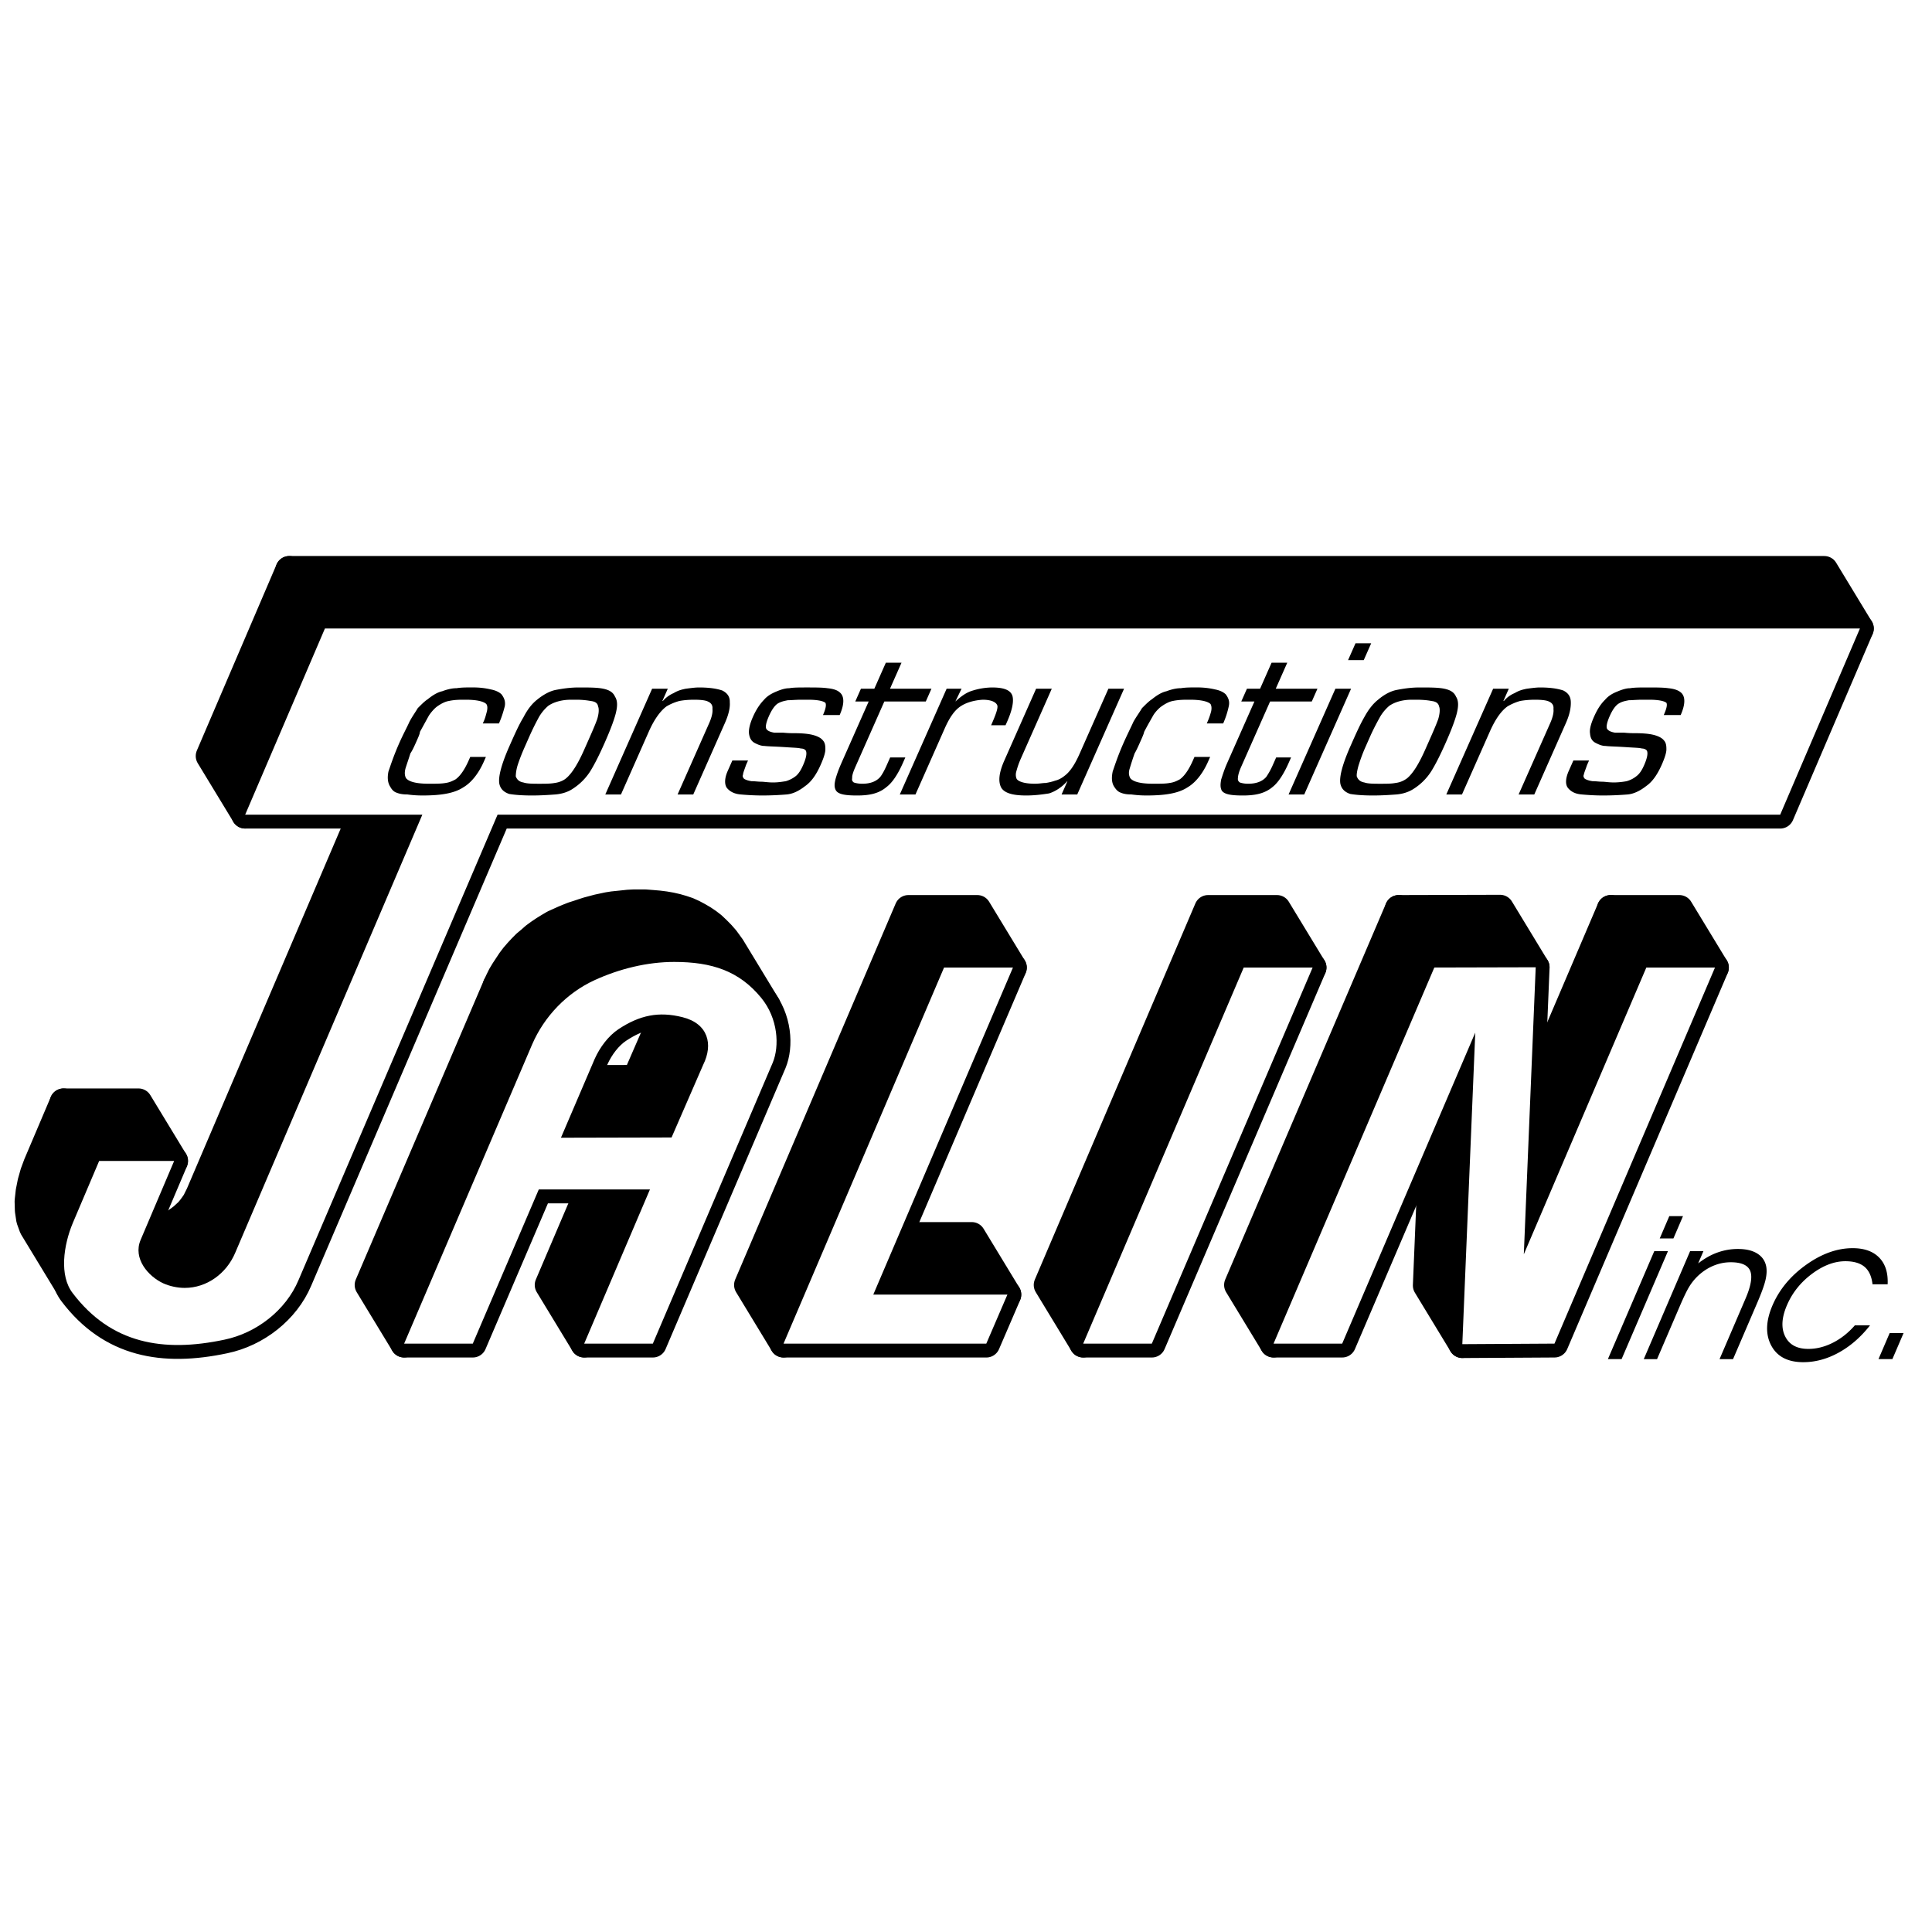 <svg xmlns="http://www.w3.org/2000/svg" width="2500" height="2500" viewBox="0 0 192.756 192.756"><path fill-rule="evenodd" clip-rule="evenodd" fill="#fff" d="M0 0h192.756v192.756H0V0z"/><path stroke="#000" stroke-width="2.754" stroke-linejoin="round" stroke-miterlimit="2.613" d="M9.894 115.826l-3.556-5.854-2.634 6.2-.316.851-.263.932-.185.932-.106.958.027.931.132.878.29.799 3.555 5.855-.289-.798-.132-.879-.026-.932.105-.957.184-.931.264-.932.316-.852 2.634-6.201z"/><path fill-rule="evenodd" clip-rule="evenodd" stroke="#000" stroke-width="2.754" stroke-linejoin="round" stroke-miterlimit="2.613" d="M17.375 115.826l-3.556-5.854H6.338l3.556 5.854h7.481zM32.417 62.707l-3.557-5.855-7.955 18.576 3.556 5.855 7.956-18.576z"/><path fill-rule="evenodd" clip-rule="evenodd" stroke="#000" stroke-width="2.754" stroke-linejoin="round" stroke-miterlimit="2.613" d="M42.136 81.283l-3.555-5.855-18.677 43.724-.185.373-.184.373-.237.346-.237.319-.264.32-.289.266-.29.266-.316.239-.342.24-.343.186-.369.16-.369.133-.395.133-.395.08-.395.026-.421.027h-.264l-.29-.027-.263-.026-.264-.054-.289-.079-.263-.08-.238-.08-.263-.106-.553-.32-.553-.398-.474-.48-.422-.532-.29-.612 3.556 5.854.29.613.421.532.475.479.553.4.553.318.264.107.237.081.263.079.29.08.263.053.264.027.29.026h.263l.421-.026.396-.027.395-.08.395-.132.369-.134.368-.159.343-.187.342-.239.316-.24.29-.266.29-.267.263-.319.237-.319.237-.346.185-.373.184-.372 18.676-43.725zM40.319 134.056l-3.556-5.855 12.776-29.859 3.556 5.854-12.776 29.86zM58.284 134.056l-3.556-5.855 6.559-15.382 3.556 5.855-6.559 15.382z"/><path fill-rule="evenodd" clip-rule="evenodd" stroke="#000" stroke-width="2.754" stroke-linejoin="round" stroke-miterlimit="2.613" d="M67.003 113.484l-3.556-5.855-11.037.027 3.556 5.855 11.037-.027z"/><path fill-rule="evenodd" clip-rule="evenodd" stroke="#000" stroke-width="2.754" stroke-linejoin="round" stroke-miterlimit="2.613" d="M70.164 106.219l-3.556-5.855-3.161 7.265 3.556 5.855 3.161-7.265z"/><path fill-rule="evenodd" clip-rule="evenodd" stroke="#000" stroke-width="2.754" stroke-linejoin="round" stroke-miterlimit="2.613" d="M70.48 103.318l-3.556-5.854.158.691-.026.693-.132.771-.316.745 3.556 5.855.316-.745.132-.772.026-.692-.158-.692z"/><path fill-rule="evenodd" clip-rule="evenodd" stroke="#000" stroke-width="2.754" stroke-linejoin="round" stroke-miterlimit="2.613" d="M53.095 104.196l-3.556-5.854.236-.506.264-.532.29-.48.316-.478.316-.48.342-.452.369-.426.395-.426.395-.398.448-.373.422-.373.474-.346.474-.319.474-.293.5-.293.528-.239.473-.213.449-.187.474-.186.5-.159.474-.16.501-.16.5-.133.501-.133.5-.106.501-.107.5-.079.527-.054.5-.053.501-.053.526-.027h1.186l.685.053.632.054.632.08.606.106.58.133.553.16.553.186.527.239.501.267.5.292.474.32.448.346.448.425.421.426.421.48.58.797 3.556 5.856-.579-.799-.422-.478-.421-.426-.448-.426-.448-.347-.474-.319-.5-.293-.501-.266-.527-.24-.553-.185-.553-.161-.58-.132-.605-.107-.632-.08-.633-.053-.685-.053h-1.185l-.527.027-.5.053-.501.052-.527.054-.501.08-.5.107-.501.106-.5.133-.501.134-.5.159-.474.159-.5.16-.475.187-.447.186-.475.213-.526.239-.501.293-.474.292-.474.32-.474.346-.422.373-.447.372-.395.4-.396.426-.369.426-.342.452-.316.478-.316.48-.29.478-.263.533-.237.505zM78.172 134.056l-3.556-5.855 16.015-37.524 3.557 5.854-16.016 37.525zM87.128 129.159l-3.556-5.854h13.382l3.556 5.854H87.128zM94.188 96.531l-3.557-5.854h6.875l3.556 5.854h-6.874zM108.07 134.056l-3.556-5.855 16.015-37.524 3.557 5.854-16.016 37.525zM124.086 96.531l-3.557-5.854h6.875l3.557 5.854h-6.875zM143.104 96.531l-3.555-5.854-16.043 37.524 3.556 5.855 16.042-37.525zM147.188 103.025l-3.557-5.854-1.291 31.083 3.556 5.855 1.292-31.084z"/><path fill-rule="evenodd" clip-rule="evenodd" stroke="#000" stroke-width="2.754" stroke-linejoin="round" stroke-miterlimit="2.613" d="M153.219 96.506l-3.555-5.856-10.115.027 3.555 5.854 10.115-.025zM164.256 96.531l-3.555-5.854-12.222 28.609 3.554 5.855 12.223-28.61z"/><path fill-rule="evenodd" clip-rule="evenodd" stroke="#000" stroke-width="2.754" stroke-linejoin="round" stroke-miterlimit="2.613" d="M171.105 96.531l-3.556-5.854h-6.848l3.555 5.854h6.849zM185.566 62.707l-3.554-5.855H28.86l3.557 5.855h153.149z"/><path d="M171.105 96.531h-6.85l-12.223 28.609 1.186-28.635-10.115.025-16.041 37.524h6.848l13.277-31.03-1.291 31.084 9.193-.054 16.016-37.523zm-40.144 0l-16.043 37.524h-6.848l16.016-37.524h6.875zm-32.559 37.525h-20.23l16.016-37.524h6.875L87.129 129.16h13.381l-2.108 4.896zM14.03 123.704l3.346-7.878H9.894l-2.634 6.201c-.922 2.209-1.37 5.242 0 6.999 3.819 5.029 9.009 5.935 15.146 4.631 3.188-.666 6.111-2.928 7.375-5.935l19.861-46.44H177.61l7.955-18.576H32.417l-7.956 18.576h17.675L23.46 125.008c-.869 2.049-2.818 3.486-5.031 3.486-.711 0-1.475-.16-2.133-.453-1.503-.691-3.056-2.475-2.266-4.337zm56.134-17.485l-3.161 7.266-11.037.026 3.372-7.877c.527-1.171 1.37-2.289 2.371-2.954 2.134-1.41 4.03-1.783 6.375-1.197 2.581.638 3.081 2.713 2.08 4.736zm-17.069-2.023c1.211-2.794 3.451-5.136 6.243-6.413 2.45-1.118 5.216-1.81 7.929-1.81 3.767 0 6.48.905 8.667 3.566 1.712 2.076 1.844 4.844 1.159 6.494l-11.959 28.022h-6.849l6.56-15.382h-11.09l-6.586 15.382H40.32l12.775-29.859z" fill="none" stroke="#000" stroke-width="2.768" stroke-linejoin="round" stroke-miterlimit="2.613"/><path d="M171.105 96.531h-6.85l-12.223 28.609 1.186-28.635-10.115.025-16.041 37.524h6.848l13.277-31.03-1.291 31.084 9.193-.054 16.016-37.523zm-40.144 0l-16.043 37.524h-6.848l16.016-37.524h6.875zm-32.559 37.525h-20.23l16.016-37.524h6.875L87.129 129.16h13.381l-2.108 4.896zM14.03 123.704l3.346-7.878H9.894l-2.634 6.201c-.922 2.209-1.37 5.242 0 6.999 3.819 5.029 9.009 5.935 15.146 4.631 3.188-.666 6.111-2.928 7.375-5.935l19.861-46.44H177.61l7.955-18.576H32.417l-7.956 18.576h17.675L23.46 125.008c-.869 2.049-2.818 3.486-5.031 3.486-.711 0-1.475-.16-2.133-.453-1.503-.691-3.056-2.475-2.266-4.337zm56.134-17.485l-3.161 7.266-11.037.026 3.372-7.877c.527-1.171 1.37-2.289 2.371-2.954 2.134-1.41 4.03-1.783 6.375-1.197 2.581.638 3.081 2.713 2.08 4.736zm-17.069-2.023c1.211-2.794 3.451-5.136 6.243-6.413 2.45-1.118 5.216-1.81 7.929-1.81 3.767 0 6.48.905 8.667 3.566 1.712 2.076 1.844 4.844 1.159 6.494l-11.959 28.022h-6.849l6.56-15.382h-11.09l-6.585 15.382h-6.849l12.774-29.859z" fill-rule="evenodd" clip-rule="evenodd" fill="#fff"/><path d="M48.168 72.181l.113-.255c.136-.306.218-.663.303-.968.06-.306.061-.535-.062-.713-.241-.255-.943-.433-2.028-.433h-.353c-.605 0-1.031.051-1.368.127-.325.051-.707.229-1.145.535-.255.178-.602.56-.835.917-.242.433-.53.968-.898 1.63-.003.178-.139.484-.308.866-.237.535-.429.968-.64 1.274-.184.586-.381 1.146-.489 1.503-.116.433-.075.739.05.968.271.357 1.013.561 2.274.561.731 0 1.261 0 1.673-.076.376-.051.659-.179.99-.357.438-.306.885-.917 1.314-1.885l.158-.357h1.563l-.214.484c-.508 1.146-1.216 2.064-2.036 2.548-.926.612-2.277.815-4.068.815-.681 0-1.138-.051-1.519-.102-.429 0-.759-.051-1.081-.179-.308-.102-.498-.356-.623-.586-.288-.433-.292-.994-.181-1.529.187-.535.5-1.529 1.087-2.854.372-.841.775-1.58 1.012-2.115.299-.561.605-.969.825-1.351.312-.306.646-.663 1-.892.472-.382.96-.688 1.434-.79.482-.179.968-.306 1.447-.306.463-.077.993-.077 1.598-.077.731 0 1.277.077 1.826.204.51.103.835.28 1.047.484.271.357.416.713.327 1.198-.147.56-.308 1.095-.579 1.707h-1.614v.004zm9.272-2.369h-.48c-.958 0-1.752.255-2.263.611a4.366 4.366 0 0 0-.914 1.096 25.83 25.83 0 0 0-.981 1.988l-.214.484-.248.561c-.35.79-.57 1.401-.7 1.809a4.236 4.236 0 0 0-.183 1.096c.117.306.318.535.764.611.372.127.952.127 1.633.127.53 0 1.06 0 1.472-.076.426-.051.883-.229 1.173-.484.567-.484 1.15-1.401 1.793-2.854l.35-.79c.395-.892.722-1.631.942-2.242.161-.535.199-1.019.085-1.274-.041-.306-.265-.484-.722-.535a7.922 7.922 0 0 0-1.507-.128zm.289-1.224c1.034 0 1.866 0 2.465.127.6.127.977.356 1.164.79.288.433.244 1.045.054 1.758-.201.739-.58 1.708-1.087 2.854s-.964 2.064-1.417 2.803a5.727 5.727 0 0 1-1.737 1.758c-.511.356-1.145.535-1.773.586-.678.051-1.482.102-2.315.102-.908 0-1.667-.051-2.278-.153-.526-.178-.87-.484-.986-1.019-.124-.688.213-1.962 1.014-3.771.508-1.146.937-2.115 1.39-2.854.378-.739.814-1.325 1.359-1.758.592-.484 1.229-.841 1.816-.968.661-.127 1.448-.255 2.331-.255zm8.355 1.351h.05a2.96 2.96 0 0 1 1.081-.79c.416-.255.814-.357 1.201-.434.4-.051.914-.127 1.317-.127 1.084 0 1.81.127 2.336.306.493.255.764.611.742 1.172.038.484-.079 1.146-.485 2.064l-3.159 7.134h-1.564l3.159-7.134c.271-.612.359-1.096.318-1.401.043-.382-.158-.612-.455-.739-.246-.127-.753-.178-1.358-.178s-1.107.051-1.494.127a5.075 5.075 0 0 0-1.271.535c-.595.433-1.22 1.274-1.761 2.497l-2.786 6.293h-1.564l4.67-10.549h1.563l-.54 1.224zm17.69 1.401h-1.665c.305-.688.337-1.044.239-1.223-.224-.178-.772-.306-1.731-.306h-.656c-.555 0-1.057.051-1.359.051-.387.077-.636.127-.968.306-.306.179-.624.612-.917 1.274-.305.688-.359 1.096-.261 1.274s.344.306.789.382h.883c.481.051.834.051 1.011.051.833 0 1.465.051 1.964.178.473.127.823.306 1.013.561.201.229.243.535.228.968-.032.357-.196.841-.467 1.452-.429.969-.921 1.682-1.542 2.115-.618.484-1.232.79-1.86.841-.628.051-1.483.102-2.441.102a24.81 24.81 0 0 1-2.124-.102c-.633-.051-1.086-.28-1.396-.663-.246-.356-.227-.968.089-1.682l.463-1.044h1.563l-.192.433c-.164.484-.299.79-.303.969-.079.178-.009.306.111.433.182.102.4.178.731.229.353 0 .633.051.936.051.303 0 .698.076 1.228.076.479 0 .942-.076 1.267-.127.41-.127.741-.306 1.019-.535.289-.255.498-.611.689-1.044.316-.713.404-1.198.29-1.453-.07-.127-.252-.229-.504-.229-.269-.077-.748-.077-1.432-.127-1.126-.077-1.832-.077-2.188-.127-.353 0-.649-.127-.999-.306-.324-.178-.492-.484-.553-.917-.046-.407.076-.968.392-1.682.328-.739.69-1.274 1.109-1.707.369-.433.849-.662 1.281-.841.432-.179.841-.306 1.22-.306.438-.077.992-.077 1.774-.077.833 0 1.564 0 2.06.077.532.051.955.178 1.207.407.483.383.487 1.173.002 2.268zm.174 4.791l2.719-6.141H85.33l.564-1.274h1.337l1.15-2.599h1.564l-1.151 2.599h4.136l-.564 1.274H88.23l-2.899 6.548c-.214.484-.333.866-.309 1.096-.062.255.069.357.162.433.154.051.422.127.852.127.832 0 1.424-.255 1.792-.688.177-.229.385-.586.633-1.146l.35-.79h1.513l-.248.561c-.485 1.095-1.034 1.936-1.604 2.369-.772.663-1.695.866-2.956.866-1.135 0-1.871-.102-2.119-.509-.168-.306-.158-.611-.045-1.096.116-.433.303-.968.596-1.63zm11.369-6.141c.59-.535 1.113-.917 1.746-1.095a6.642 6.642 0 0 1 1.928-.306c1.26 0 1.982.306 2.059 1.045.066.535-.107 1.325-.57 2.37l-.158.356h-1.438c.451-1.019.672-1.63.631-1.937-.094-.356-.586-.611-1.469-.611-.805.051-1.577.255-2.138.611-.66.408-1.164 1.146-1.671 2.293l-2.899 6.548h-1.564l4.671-10.549h1.488l-.616 1.275zm11.183 7.949l-.072.051c-.5.56-1.172.994-1.779 1.172-.65.102-1.428.204-2.26.204-1.262 0-2.129-.204-2.486-.764-.334-.611-.242-1.503.299-2.726l3.17-7.16h1.564l-3.092 6.981c-.27.611-.375 1.02-.461 1.325-.061.255-.037.484.049.688.18.28.82.484 1.828.484.43 0 .766-.076 1.068-.076.326-.051.662-.127.934-.229.338-.076.668-.255.947-.484.521-.382 1.014-1.096 1.498-2.191l2.877-6.498h1.564l-4.67 10.549h-1.564l.586-1.326zm13.9-5.758l.111-.255a6.99 6.99 0 0 0 .328-.968c.061-.306.035-.535-.062-.713-.24-.255-.943-.433-2.027-.433h-.354c-.605 0-1.057.051-1.393.127-.301.051-.682.229-1.119.535-.256.178-.627.56-.836.917-.242.433-.555.968-.898 1.63-.027.178-.164.484-.332.866-.238.535-.43.968-.615 1.274a31.216 31.216 0 0 0-.488 1.503c-.143.433-.076.739.051.968.27.357 1.012.561 2.273.561.73 0 1.26 0 1.648-.076.4-.051.684-.179 1.014-.357.439-.306.887-.917 1.314-1.885l.158-.357h1.564l-.215.484c-.508 1.146-1.217 2.064-2.037 2.548-.926.612-2.277.815-4.094.815-.654 0-1.111-.051-1.518-.102-.404 0-.76-.051-1.057-.179-.307-.102-.498-.356-.648-.586-.287-.433-.266-.994-.154-1.529.186-.535.5-1.529 1.086-2.854.373-.841.75-1.58.988-2.115.322-.561.629-.969.85-1.351.312-.306.646-.663 1-.892.471-.382.961-.688 1.434-.79.482-.179.969-.306 1.447-.306.463-.077.992-.077 1.598-.077.705 0 1.277.077 1.826.204.51.103.834.28 1.047.484.271.357.416.713.303 1.198a8.69 8.69 0 0 1-.555 1.707H120.4v.004zm2.034 3.95l2.719-6.141h-1.311l.564-1.274h1.311l1.15-2.599h1.564l-1.15 2.599h4.16l-.564 1.274h-4.16l-2.9 6.548c-.213.484-.307.866-.309 1.096-.037.255.096.357.188.433.154.051.422.127.826.127.857 0 1.449-.255 1.818-.688.15-.229.385-.586.633-1.146l.35-.79h1.488l-.248.561c-.484 1.095-1.033 1.936-1.578 2.369-.773.663-1.721.866-2.982.866-1.135 0-1.871-.102-2.119-.509-.143-.306-.133-.611-.045-1.096.141-.433.302-.968.595-1.63zm12.806-11.95h1.564l-.744 1.682h-1.564l.744-1.682zm-2.008 4.535h1.564l-4.672 10.549h-1.562l4.67-10.549zm8.09 1.096h-.479c-.959 0-1.727.255-2.238.611a4.366 4.366 0 0 0-.914 1.096c-.266.484-.635 1.146-1.006 1.988l-.215.484-.248.561c-.35.79-.545 1.401-.676 1.809-.137.484-.205.866-.182 1.096.117.306.318.535.764.611.348.127.953.127 1.607.127.555 0 1.084 0 1.473-.076a2.354 2.354 0 0 0 1.197-.484c.568-.484 1.15-1.401 1.793-2.854l.35-.79c.395-.892.723-1.631.943-2.242.16-.535.197-1.019.084-1.274-.066-.306-.289-.484-.746-.535-.37-.078-.901-.128-1.507-.128zm.315-1.224c1.008 0 1.867 0 2.465.127.6.127.979.356 1.164.79.287.433.244 1.045.055 1.758-.201.739-.58 1.708-1.088 2.854s-.963 2.064-1.418 2.803a5.702 5.702 0 0 1-1.736 1.758c-.535.356-1.145.535-1.771.586-.68.051-1.484.102-2.316.102-.908 0-1.666-.051-2.277-.153-.525-.178-.869-.484-.986-1.019-.123-.688.213-1.962 1.014-3.771.508-1.146.938-2.115 1.365-2.854.402-.739.838-1.325 1.383-1.758.568-.484 1.205-.841 1.816-.968.66-.127 1.422-.255 2.33-.255zm8.355 1.351h.051a2.768 2.768 0 0 1 1.08-.79c.416-.255.814-.357 1.201-.434.4-.051.914-.127 1.318-.127 1.084 0 1.809.127 2.336.306.492.255.738.611.742 1.172.012.484-.08 1.146-.486 2.064l-3.158 7.134h-1.564l3.16-7.134c.27-.612.359-1.096.316-1.401.045-.382-.156-.612-.453-.739-.246-.127-.779-.178-1.359-.178-.605 0-1.107.051-1.52.127a5.332 5.332 0 0 0-1.246.535c-.619.433-1.219 1.274-1.76 2.497l-2.787 6.293h-1.564l4.672-10.549h1.562l-.541 1.224zm17.69 1.401h-1.689c.305-.688.361-1.044.264-1.223-.225-.178-.773-.306-1.73-.306h-.656c-.555 0-1.057.051-1.359.051-.387.077-.662.127-.967.306-.332.179-.65.612-.943 1.274-.305.688-.359 1.096-.262 1.274.123.178.344.306.789.382h.908c.457.051.836.051 1.012.051.832 0 1.465.051 1.965.178.473.127.822.306 1.012.561.201.229.242.535.229.968-.033.357-.197.841-.467 1.452-.43.969-.922 1.682-1.543 2.115-.617.484-1.258.79-1.859.841-.629.051-1.482.102-2.467.102-.781 0-1.541-.051-2.098-.102-.66-.051-1.088-.28-1.396-.663-.271-.356-.229-.968.088-1.682l.463-1.044h1.564l-.193.433c-.164.484-.299.79-.326.969-.08.178-.01.306.109.433.207.102.4.178.756.229.354 0 .633.051.936.051s.674.076 1.229.076a7.48 7.48 0 0 0 1.242-.127c.434-.127.74-.306 1.018-.535.314-.255.523-.611.715-1.044.316-.713.404-1.198.291-1.453-.07-.127-.277-.229-.504-.229-.27-.077-.748-.077-1.457-.127-1.102-.077-1.834-.077-2.164-.127-.352 0-.648-.127-.998-.306-.352-.178-.518-.484-.553-.917-.072-.407.074-.968.391-1.682.328-.739.666-1.274 1.109-1.707.369-.433.822-.662 1.279-.841.434-.179.842-.306 1.195-.306.463-.077 1.018-.077 1.799-.077.832 0 1.539 0 2.061.077.506.051.93.178 1.207.407.482.383.484 1.173 0 2.268zM166.957 123.56h-1.365l.953-2.224h1.367l-.955 2.224zm-6.537 12.04l4.629-10.776h1.365l-4.627 10.776h-1.367zM168.625 124.823h1.328l-.527 1.228c.631-.492 1.273-.854 1.926-1.087a5.979 5.979 0 0 1 2.049-.354c.781 0 1.414.146 1.898.441.486.294.789.716.908 1.264.08.385.061.836-.055 1.357-.115.519-.393 1.284-.826 2.297l-2.42 5.631h-1.346l2.59-6.031c.547-1.274.701-2.197.469-2.772-.236-.575-.883-.862-1.943-.862-.621 0-1.219.127-1.797.378-.574.25-1.1.611-1.572 1.079a5.259 5.259 0 0 0-.787 1.007c-.23.374-.545 1.03-.945 1.963l-2.25 5.239h-1.326l4.626-10.778zM186.82 128.133c-.084-.782-.35-1.36-.789-1.738-.445-.374-1.082-.562-1.916-.562-1.1 0-2.213.421-3.34 1.264s-1.957 1.883-2.49 3.123c-.533 1.241-.594 2.277-.18 3.109.41.833 1.18 1.251 2.312 1.251.826 0 1.645-.207 2.457-.619.809-.411 1.535-.986 2.186-1.731h1.514c-.918 1.17-1.953 2.073-3.117 2.715-1.156.639-2.34.96-3.543.96-1.545 0-2.609-.556-3.197-1.662s-.547-2.44.123-4.002c.684-1.592 1.805-2.943 3.355-4.049 1.551-1.107 3.1-1.662 4.645-1.662 1.156 0 2.039.314 2.652.946.613.628.891 1.515.84 2.657h-1.512zM188.803 135.6h-1.387l1.119-2.605h1.387l-1.119 2.605z" fill-rule="evenodd" clip-rule="evenodd"/></svg>